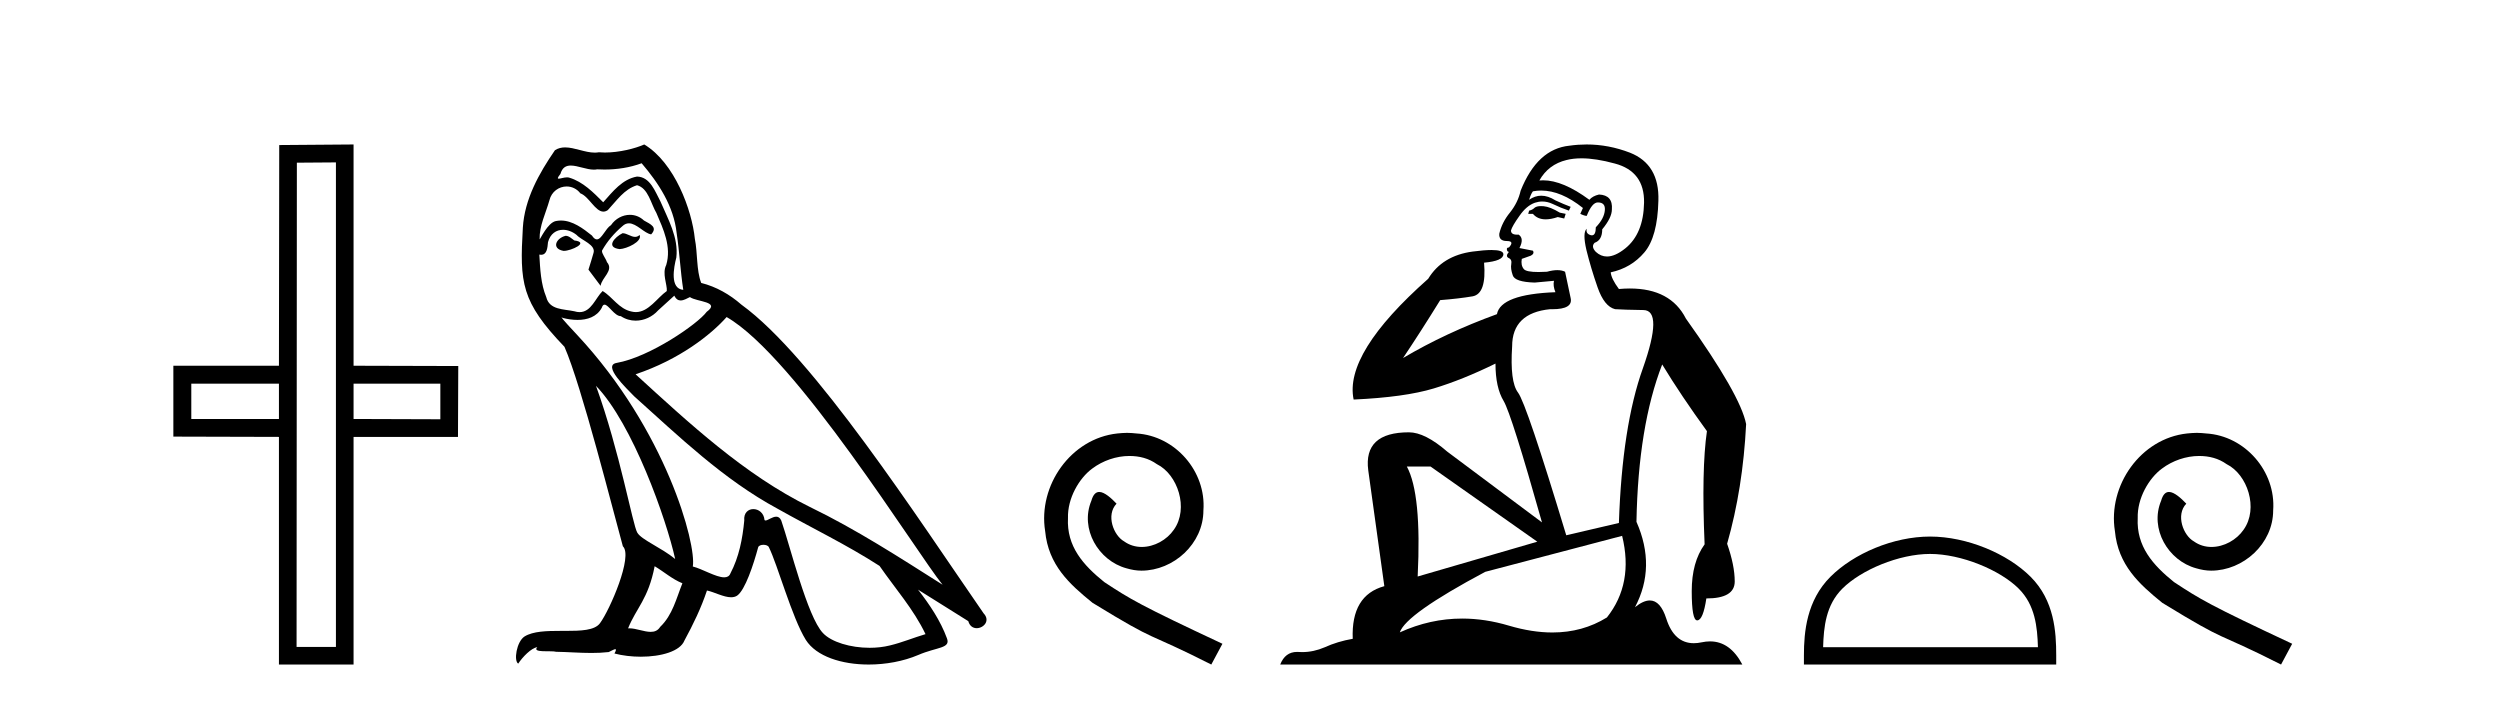 <?xml version='1.0' encoding='UTF-8' standalone='yes'?><svg xmlns='http://www.w3.org/2000/svg' xmlns:xlink='http://www.w3.org/1999/xlink' width='146.0' height='41.0' ><path d='M 16.29 22.407 L 16.29 24.468 L 11.172 24.468 L 11.172 22.407 ZM 25.716 22.407 L 25.716 24.485 L 20.648 24.468 L 20.648 22.407 ZM 19.618 9.484 L 19.618 37.779 L 17.32 37.779 L 17.337 9.501 L 19.618 9.484 ZM 20.648 8.437 L 16.307 8.471 L 16.29 21.359 L 10.124 21.359 L 10.124 25.498 L 16.29 25.515 L 16.29 38.809 L 20.648 38.809 L 20.648 25.515 L 26.746 25.515 L 26.763 21.376 L 20.648 21.359 L 20.648 8.437 Z' style='fill:#000000;stroke:none' /><path d='M 36.358 13.619 C 35.902 13.839 35.345 14.447 36.189 14.548 C 36.594 14.531 37.523 14.109 37.354 13.721 L 37.354 13.721 C 37.267 13.804 37.178 13.834 37.088 13.834 C 36.849 13.834 36.604 13.619 36.358 13.619 ZM 33.032 13.771 C 32.475 13.906 32.188 14.514 32.897 14.649 C 32.909 14.65 32.921 14.651 32.934 14.651 C 33.342 14.651 34.455 14.156 33.539 14.042 C 33.387 13.94 33.235 13.771 33.032 13.771 ZM 37.472 9.534 C 38.468 10.699 39.346 12.049 39.515 13.603 C 39.684 14.717 39.734 15.831 39.903 16.928 C 39.11 16.861 39.346 15.628 39.498 15.038 C 39.633 13.873 39.008 12.792 38.569 11.762 C 38.266 11.205 37.979 10.328 37.202 10.311 C 36.341 10.463 35.784 11.189 35.227 11.813 C 34.653 11.239 34.045 10.615 33.252 10.378 C 33.21 10.363 33.164 10.357 33.115 10.357 C 32.937 10.357 32.729 10.435 32.633 10.435 C 32.55 10.435 32.551 10.377 32.728 10.159 C 32.836 9.78 33.058 9.668 33.334 9.668 C 33.735 9.668 34.249 9.907 34.683 9.907 C 34.748 9.907 34.811 9.901 34.872 9.889 C 35.015 9.897 35.158 9.901 35.301 9.901 C 36.039 9.901 36.779 9.789 37.472 9.534 ZM 37.202 10.817 C 37.86 10.986 38.012 11.898 38.333 12.438 C 38.738 13.383 39.228 14.413 38.907 15.476 C 38.654 15.983 38.975 16.624 38.941 16.996 C 38.378 17.391 37.883 18.226 37.136 18.226 C 37.054 18.226 36.97 18.216 36.881 18.194 C 36.139 18.042 35.767 17.333 35.193 16.996 C 34.778 17.397 34.532 18.228 33.847 18.228 C 33.753 18.228 33.651 18.212 33.539 18.178 C 32.914 18.042 32.087 18.11 31.901 17.35 C 31.58 16.574 31.547 15.713 31.496 14.869 L 31.496 14.869 C 31.533 14.876 31.568 14.879 31.599 14.879 C 31.941 14.879 31.972 14.483 32.003 14.143 C 32.134 13.649 32.488 13.42 32.881 13.42 C 33.146 13.42 33.429 13.524 33.674 13.721 C 33.961 14.042 34.839 14.295 34.653 14.801 C 34.569 15.105 34.467 15.426 34.366 15.747 L 35.075 16.692 C 35.143 16.202 35.868 15.797 35.446 15.308 C 35.379 15.088 35.126 14.801 35.159 14.632 C 35.463 14.092 35.868 13.619 36.341 13.214 C 36.469 13.09 36.598 13.042 36.728 13.042 C 37.181 13.042 37.636 13.635 38.029 13.687 C 38.418 13.265 37.996 13.096 37.607 12.877 C 37.367 12.65 37.076 12.546 36.786 12.546 C 36.364 12.546 35.943 12.766 35.683 13.147 C 35.362 13.339 35.139 13.98 34.857 13.98 C 34.768 13.98 34.674 13.917 34.569 13.755 C 34.053 13.342 33.435 12.879 32.76 12.879 C 32.66 12.879 32.56 12.889 32.458 12.91 C 31.981 13.009 31.551 13.976 31.515 13.976 C 31.514 13.976 31.513 13.975 31.513 13.974 C 31.496 13.181 31.867 12.472 32.087 11.695 C 32.209 11.185 32.647 10.89 33.093 10.89 C 33.384 10.89 33.68 11.016 33.893 11.29 C 34.396 11.476 34.764 12.359 35.237 12.359 C 35.32 12.359 35.406 12.332 35.497 12.269 C 36.02 11.712 36.442 11.053 37.202 10.817 ZM 34.805 22.533 C 36.949 24.744 38.924 30.349 39.43 32.645 C 38.603 31.97 37.472 31.531 37.219 31.109 C 36.949 30.67 36.206 26.399 34.805 22.533 ZM 42.435 18.515 C 46.487 20.845 53.543 32.307 55.046 34.148 C 52.514 32.544 50.015 30.923 47.297 29.606 C 43.482 27.733 40.224 24.694 37.118 21.858 C 39.684 20.997 41.524 19.545 42.435 18.515 ZM 38.232 33.067 C 38.772 33.388 39.262 33.827 39.852 34.063 C 39.498 34.941 39.279 35.92 38.553 36.612 C 38.416 36.832 38.222 36.901 37.999 36.901 C 37.615 36.901 37.149 36.694 36.759 36.694 C 36.732 36.694 36.705 36.695 36.679 36.697 C 37.151 35.515 37.86 34.992 38.232 33.067 ZM 39.38 17.266 C 39.482 17.478 39.613 17.547 39.751 17.547 C 39.933 17.547 40.128 17.427 40.291 17.35 C 40.697 17.637 42.098 17.604 41.271 18.211 C 40.747 18.92 37.95 20.854 36.008 21.195 C 35.169 21.342 36.577 22.668 37.033 23.141 C 39.667 25.504 42.25 28.003 45.407 29.708 C 47.382 30.822 49.458 31.818 51.366 33.05 C 52.277 34.367 53.358 35.582 54.05 37.034 C 53.358 37.237 52.683 37.524 51.973 37.693 C 51.599 37.787 51.194 37.831 50.788 37.831 C 49.673 37.831 48.552 37.499 48.057 36.967 C 47.145 36.005 46.149 31.902 45.626 30.4 C 45.551 30.231 45.446 30.174 45.331 30.174 C 45.103 30.174 44.839 30.397 44.708 30.397 C 44.682 30.397 44.661 30.388 44.647 30.366 C 44.613 29.95 44.293 29.731 43.995 29.731 C 43.699 29.731 43.423 29.946 43.465 30.4 C 43.364 31.463 43.161 32.527 42.655 33.489 C 42.593 33.653 42.463 33.716 42.292 33.716 C 41.813 33.716 41.008 33.221 40.46 33.084 C 40.68 31.784 38.907 25.133 33.708 19.562 C 33.526 19.365 32.733 18.53 32.803 18.53 C 32.811 18.53 32.83 18.541 32.863 18.566 C 33.13 18.635 33.429 18.683 33.726 18.683 C 34.296 18.683 34.854 18.508 35.143 17.975 C 35.186 17.843 35.241 17.792 35.306 17.792 C 35.537 17.792 35.887 18.464 36.257 18.464 C 36.525 18.643 36.825 18.726 37.124 18.726 C 37.613 18.726 38.099 18.504 38.434 18.127 C 38.755 17.84 39.059 17.553 39.38 17.266 ZM 37.624 8.437 C 37.094 8.673 36.164 8.908 35.33 8.908 C 35.209 8.908 35.09 8.903 34.974 8.893 C 34.895 8.907 34.814 8.913 34.733 8.913 C 34.165 8.913 33.553 8.608 33.003 8.608 C 32.794 8.608 32.593 8.652 32.408 8.774 C 31.479 10.125 30.635 11.627 30.534 13.299 C 30.348 16.506 30.433 17.62 32.965 20.254 C 33.961 22.516 35.818 29.893 36.375 31.902 C 36.983 32.476 35.615 35.616 35.041 36.393 C 34.729 36.823 33.906 36.844 33.022 36.844 C 32.926 36.844 32.829 36.844 32.732 36.844 C 31.937 36.844 31.132 36.861 30.635 37.169 C 30.162 37.473 29.994 38.604 30.264 38.756 C 30.517 38.368 31.023 37.845 31.378 37.794 L 31.378 37.794 C 31.04 38.148 32.222 37.98 32.475 38.064 C 33.158 38.075 33.849 38.133 34.542 38.133 C 34.877 38.133 35.212 38.119 35.548 38.081 C 35.7 38.014 35.862 37.911 35.933 37.911 C 35.989 37.911 35.989 37.973 35.885 38.165 C 36.363 38.29 36.9 38.352 37.425 38.352 C 38.606 38.352 39.725 38.037 39.971 37.406 C 40.477 36.477 40.95 35.498 41.287 34.485 C 41.718 34.577 42.26 34.88 42.695 34.88 C 42.822 34.88 42.94 34.854 43.043 34.789 C 43.516 34.468 44.005 32.966 44.275 31.97 C 44.301 31.866 44.442 31.816 44.584 31.816 C 44.721 31.816 44.859 31.862 44.9 31.953 C 45.407 32.966 46.251 36.072 47.061 37.372 C 47.672 38.335 49.154 38.809 50.731 38.809 C 51.724 38.809 52.754 38.622 53.628 38.25 C 54.725 37.777 55.536 37.878 55.299 37.271 C 54.928 36.258 54.286 35.295 53.611 34.435 L 53.611 34.435 C 54.59 35.042 55.569 35.667 56.548 36.275 C 56.629 36.569 56.832 36.686 57.039 36.686 C 57.439 36.686 57.854 36.252 57.443 35.819 C 53.611 30.282 47.517 20.845 43.296 17.789 C 42.621 17.198 41.828 16.743 40.95 16.523 C 40.663 15.78 40.747 14.784 40.578 13.94 C 40.41 12.269 39.397 9.5 37.624 8.437 Z' style='fill:#000000;stroke:none' /><path d='M 65.821 25.279 C 65.633 25.279 65.445 25.297 65.257 25.314 C 62.541 25.604 60.61 28.354 61.037 31.019 C 61.225 33.001 62.455 34.111 63.805 35.205 C 67.819 37.665 66.692 36.759 70.74 38.809 L 71.39 37.596 C 66.572 35.341 65.991 34.983 64.488 33.992 C 63.258 33.001 62.284 31.908 62.37 30.251 C 62.336 29.106 63.019 27.927 63.788 27.364 C 64.403 26.902 65.188 26.629 65.957 26.629 C 66.538 26.629 67.085 26.766 67.563 27.107 C 68.776 27.705 69.442 29.687 68.554 30.934 C 68.144 31.532 67.409 31.942 66.675 31.942 C 66.316 31.942 65.957 31.839 65.65 31.617 C 65.035 31.276 64.573 30.08 65.206 29.414 C 64.915 29.106 64.505 28.73 64.198 28.73 C 63.993 28.73 63.839 28.884 63.736 29.243 C 63.053 30.883 64.146 32.745 65.786 33.189 C 66.077 33.274 66.367 33.326 66.658 33.326 C 68.537 33.326 70.279 31.754 70.279 29.807 C 70.45 27.534 68.639 25.45 66.367 25.314 C 66.196 25.297 66.008 25.279 65.821 25.279 Z' style='fill:#000000;stroke:none' /><path d='M 89.998 12.036 Q 89.744 12.036 89.625 12.129 Q 89.488 12.266 89.3 12.3 L 89.249 12.488 L 89.522 12.488 Q 89.792 12.81 90.27 12.81 Q 90.579 12.81 90.974 12.676 L 91.35 12.761 L 91.435 12.488 L 91.094 12.419 Q 90.53 12.078 90.154 12.044 Q 90.071 12.036 89.998 12.036 ZM 92.357 9.246 Q 93.196 9.246 94.305 9.55 Q 96.047 10.011 96.013 11.839 Q 95.979 13.649 94.92 14.503 Q 94.326 14.98 93.849 14.98 Q 93.489 14.98 93.195 14.708 Q 92.904 14.401 93.126 14.179 Q 93.57 14.025 93.57 13.393 Q 94.134 12.71 94.134 12.232 Q 94.202 11.395 93.382 11.36 Q 93.007 11.446 92.819 11.668 Q 91.276 10.53 90.117 10.53 Q 90.006 10.53 89.898 10.541 L 89.898 10.541 Q 90.427 9.601 91.486 9.345 Q 91.878 9.246 92.357 9.246 ZM 90.004 11.128 Q 91.171 11.128 92.443 12.146 L 92.289 12.488 Q 92.528 12.607 92.665 12.607 Q 92.973 11.822 93.314 11.822 Q 93.758 11.822 93.724 12.266 Q 93.69 12.761 93.195 13.274 Q 93.195 13.743 92.967 13.743 Q 92.937 13.743 92.904 13.735 Q 92.597 13.649 92.665 13.359 L 92.665 13.359 Q 92.409 13.581 92.648 14.606 Q 92.904 15.648 93.297 16.775 Q 93.69 17.902 94.322 18.056 Q 94.817 18.09 95.979 18.107 Q 97.14 18.124 95.945 21.506 Q 94.732 24.888 94.544 30.542 L 91.469 31.26 Q 89.146 23.573 88.651 22.924 Q 88.173 22.292 88.309 20.225 Q 88.309 18.278 90.53 18.056 Q 90.594 18.058 90.655 18.058 Q 91.872 18.058 91.726 17.407 Q 91.589 16.741 91.401 15.87 Q 91.213 15.776 90.948 15.776 Q 90.684 15.776 90.342 15.87 Q 90.069 15.886 89.849 15.886 Q 89.136 15.886 88.993 15.716 Q 88.805 15.494 88.873 15.118 L 89.403 14.93 Q 89.625 14.811 89.522 14.64 L 88.736 14.486 Q 89.027 13.923 88.685 13.701 Q 88.636 13.704 88.592 13.704 Q 88.241 13.704 88.241 13.461 Q 88.309 13.205 88.736 12.607 Q 89.146 12.01 89.642 11.839 Q 89.855 11.768 90.069 11.768 Q 90.368 11.768 90.667 11.907 Q 91.162 12.146 91.623 12.3 L 91.726 12.078 Q 91.316 11.924 90.837 11.702 Q 90.405 11.429 90.009 11.429 Q 89.639 11.429 89.3 11.668 Q 89.403 11.326 89.522 11.173 Q 89.761 11.128 90.004 11.128 ZM 83.544 27.246 L 89.778 31.635 L 82.792 33.668 Q 83.031 28.851 82.16 27.246 ZM 94.732 31.294 Q 95.415 34.078 93.844 36.059 Q 92.426 36.937 90.66 36.937 Q 89.47 36.937 88.122 36.538 Q 86.732 36.124 85.392 36.124 Q 83.522 36.124 81.75 36.93 Q 82.092 35.871 86.738 33.395 L 94.732 31.294 ZM 92.657 8.437 Q 92.16 8.437 91.657 8.508 Q 89.778 8.696 88.805 11.138 Q 88.651 11.822 88.19 12.402 Q 87.712 12.983 87.558 13.649 Q 87.524 14.076 88.002 14.076 Q 88.463 14.076 88.122 14.452 Q 87.985 14.452 88.002 14.572 Q 88.019 14.708 88.122 14.708 Q 87.9 14.965 88.104 15.067 Q 88.309 15.152 88.258 15.426 Q 88.207 15.682 88.344 16.075 Q 88.463 16.468 89.625 16.502 L 90.752 16.399 L 90.752 16.399 Q 90.684 16.69 90.837 17.065 Q 87.643 17.185 87.421 18.347 Q 84.415 19.44 81.938 20.909 Q 82.98 19.354 84.108 17.527 Q 85.201 17.441 86.004 17.305 Q 86.823 17.151 86.67 15.34 Q 87.797 15.238 87.797 14.845 Q 87.797 14.601 87.104 14.601 Q 86.682 14.601 86.004 14.691 Q 84.227 14.93 83.407 16.28 Q 78.488 20.635 79.052 23.334 Q 82.041 23.197 83.732 22.685 Q 85.423 22.173 87.336 21.233 Q 87.336 22.634 87.814 23.42 Q 88.275 24.205 90.052 30.508 L 84.518 26.374 Q 83.219 25.247 82.28 25.247 Q 79.615 25.247 79.906 27.468 L 80.845 34.232 Q 78.898 34.761 79 37.306 Q 78.112 37.46 77.361 37.802 Q 76.712 38.082 76.05 38.082 Q 75.945 38.082 75.84 38.075 Q 75.793 38.072 75.748 38.072 Q 75.053 38.072 74.764 38.809 L 101.752 38.809 Q 101.04 37.457 99.866 37.457 Q 99.631 37.457 99.378 37.511 Q 99.135 37.563 98.917 37.563 Q 97.77 37.563 97.311 36.128 Q 96.972 35.067 96.349 35.067 Q 95.969 35.067 95.483 35.461 Q 96.73 33.104 95.569 30.474 Q 95.671 24.888 97.072 21.284 Q 98.182 23.112 99.685 25.179 Q 99.361 27.399 99.549 31.789 Q 98.797 32.831 98.797 34.522 Q 98.797 36.23 99.115 36.23 Q 99.118 36.23 99.122 36.23 Q 99.463 36.213 99.651 34.949 Q 101.308 34.949 101.308 33.958 Q 101.308 33.019 100.864 31.755 Q 101.786 28.527 101.974 24.769 Q 101.65 23.078 98.455 18.603 Q 97.563 16.848 95.184 16.848 Q 94.876 16.848 94.544 16.878 Q 94.1 16.28 94.066 15.904 Q 95.261 15.648 96.03 14.742 Q 96.799 13.837 96.85 11.719 Q 96.918 9.601 95.193 8.918 Q 93.947 8.437 92.657 8.437 Z' style='fill:#000000;stroke:none' /><path d='M 112.716 32.35 C 114.528 32.35 116.797 33.281 117.894 34.378 C 118.855 35.339 118.98 36.612 119.015 37.795 L 106.47 37.795 C 106.505 36.612 106.631 35.339 107.591 34.378 C 108.689 33.281 110.904 32.35 112.716 32.35 ZM 112.716 31.335 C 110.566 31.335 108.253 32.329 106.897 33.684 C 105.506 35.075 105.349 36.906 105.349 38.275 L 105.349 38.809 L 120.083 38.809 L 120.083 38.275 C 120.083 36.906 119.979 35.075 118.588 33.684 C 117.233 32.329 114.866 31.335 112.716 31.335 Z' style='fill:#000000;stroke:none' /><path d='M 128.294 25.279 C 128.106 25.279 127.918 25.297 127.73 25.314 C 125.014 25.604 123.084 28.354 123.511 31.019 C 123.698 33.001 124.928 34.111 126.278 35.205 C 130.293 37.665 129.165 36.759 133.214 38.809 L 133.863 37.596 C 129.046 35.341 128.465 34.983 126.961 33.992 C 125.731 33.001 124.758 31.908 124.843 30.251 C 124.809 29.106 125.492 27.927 126.261 27.364 C 126.876 26.902 127.662 26.629 128.431 26.629 C 129.011 26.629 129.558 26.766 130.036 27.107 C 131.249 27.705 131.915 29.687 131.027 30.934 C 130.617 31.532 129.883 31.942 129.148 31.942 C 128.789 31.942 128.431 31.839 128.123 31.617 C 127.508 31.276 127.047 30.08 127.679 29.414 C 127.388 29.106 126.978 28.73 126.671 28.73 C 126.466 28.73 126.312 28.884 126.21 29.243 C 125.526 30.883 126.62 32.745 128.26 33.189 C 128.55 33.274 128.841 33.326 129.131 33.326 C 131.01 33.326 132.753 31.754 132.753 29.807 C 132.923 27.534 131.113 25.45 128.841 25.314 C 128.67 25.297 128.482 25.279 128.294 25.279 Z' style='fill:#000000;stroke:none' /></svg>